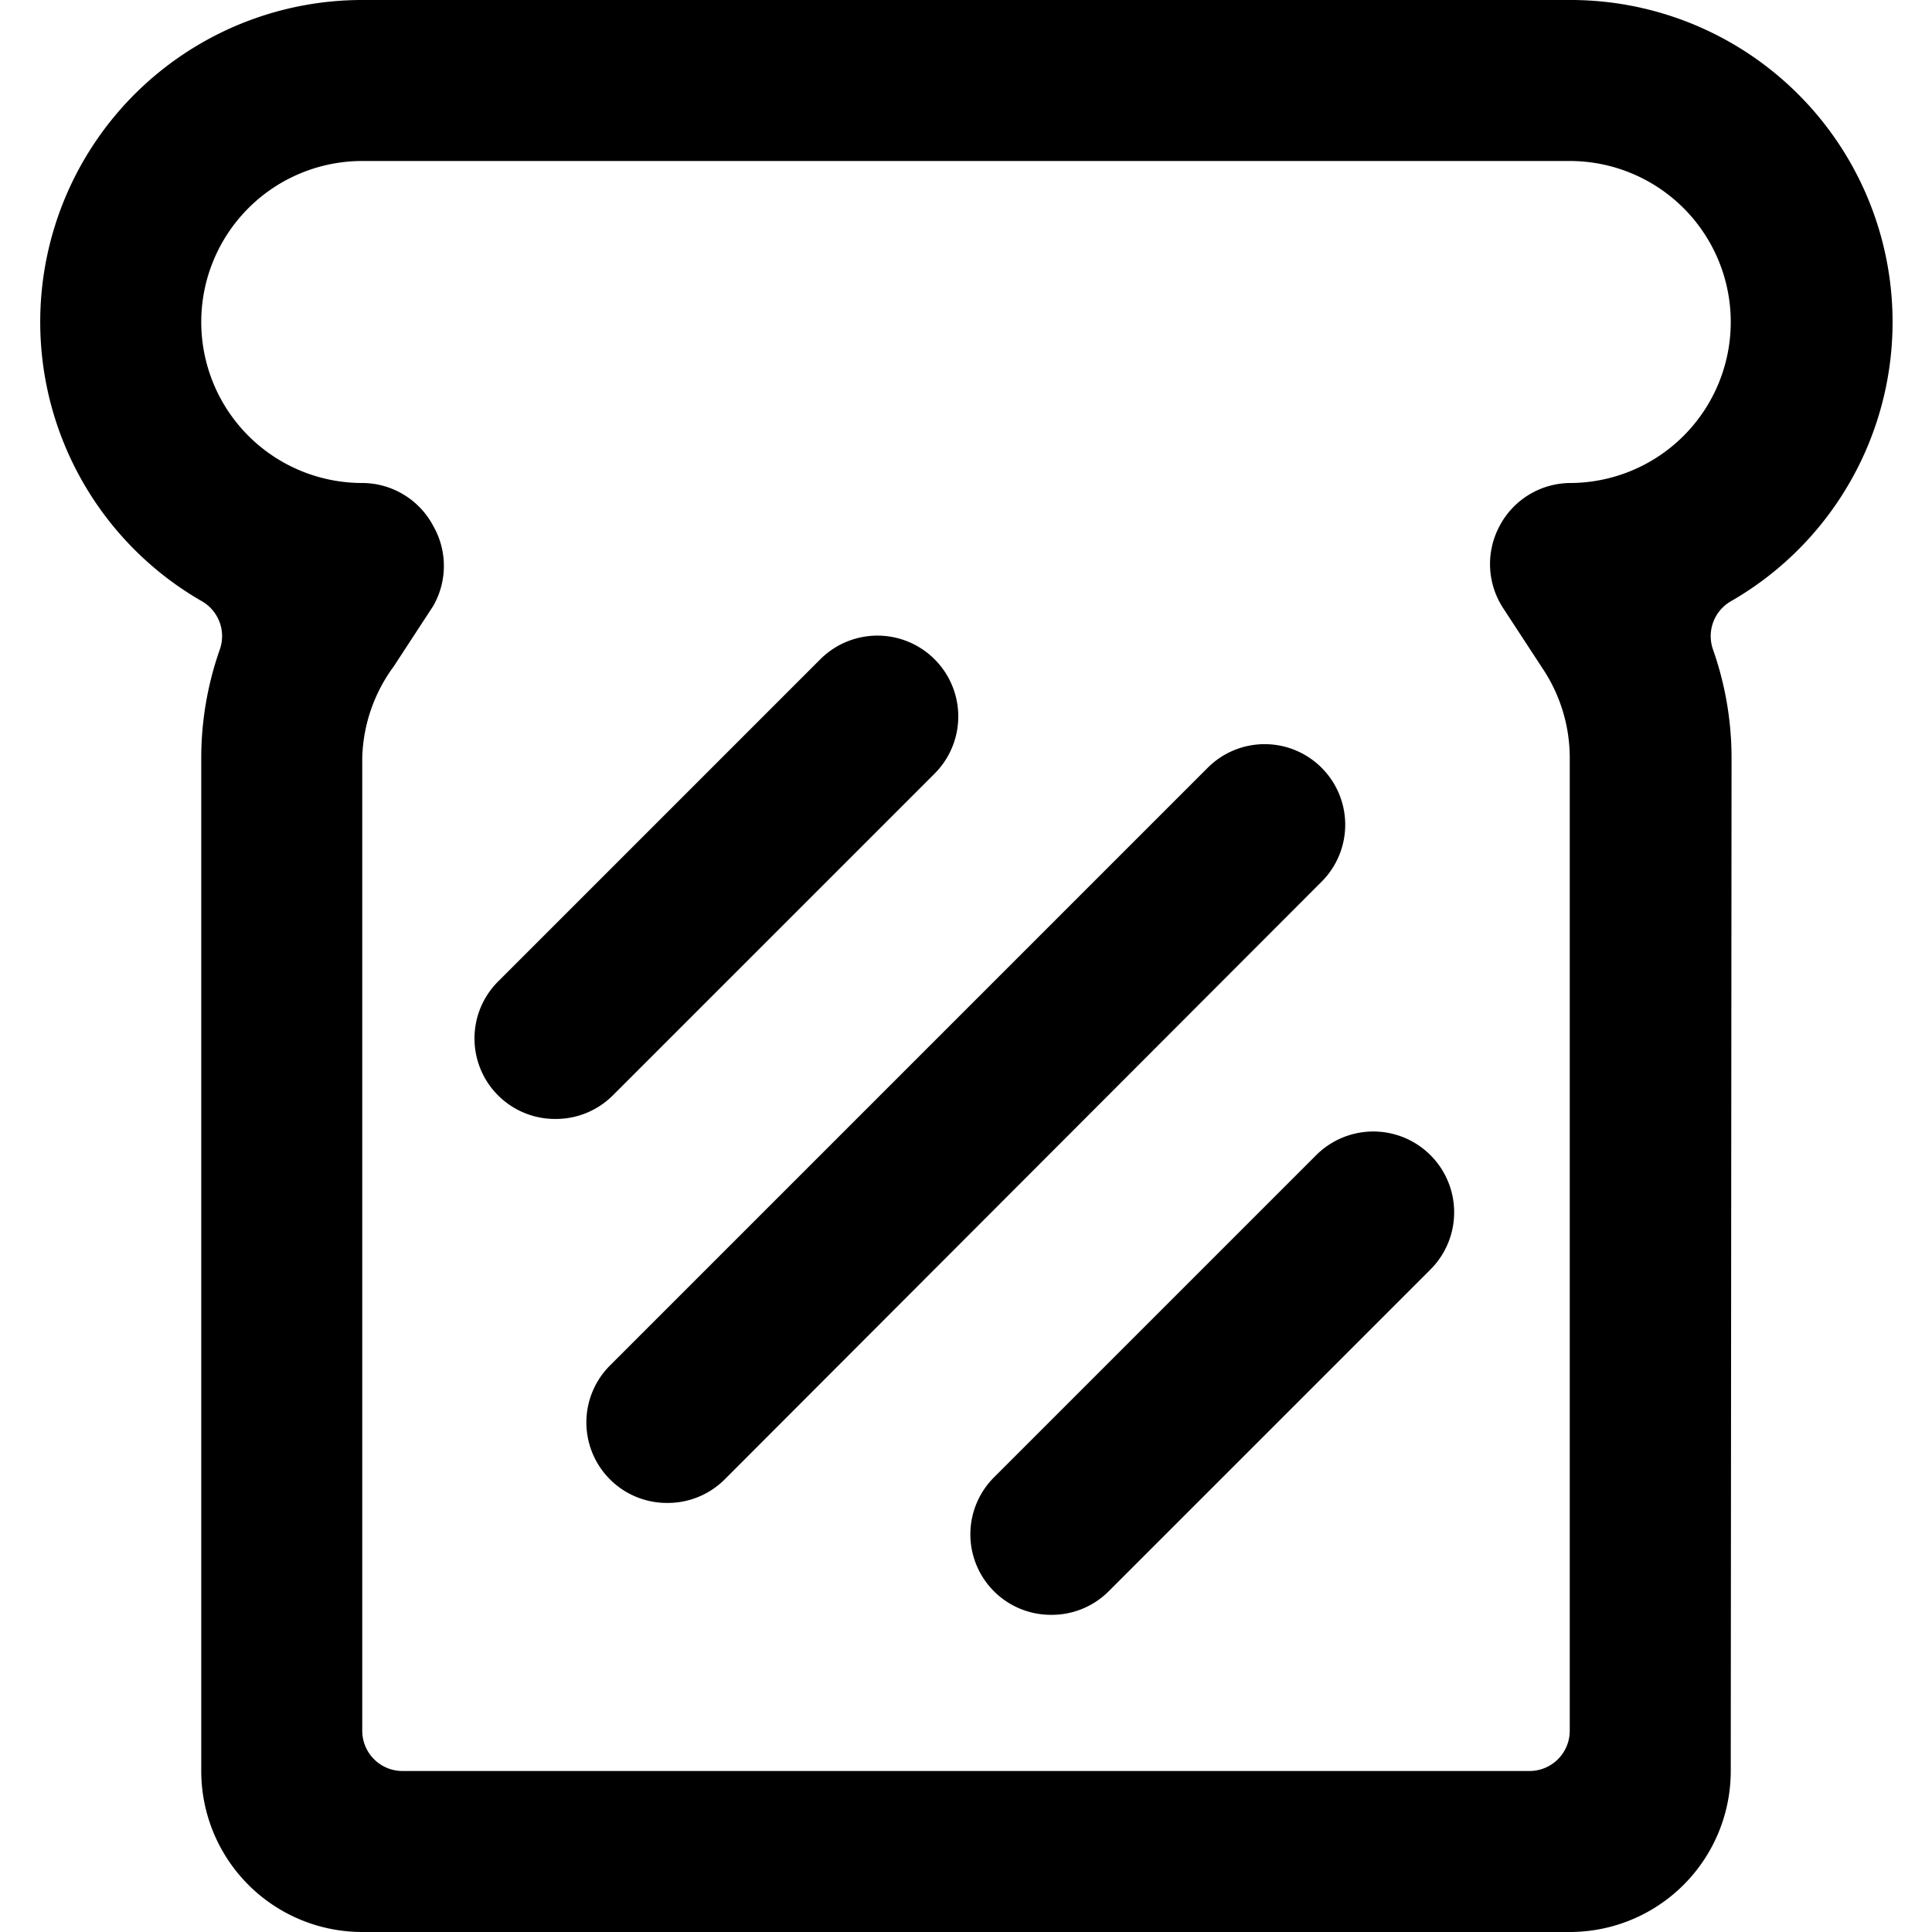 <svg xmlns="http://www.w3.org/2000/svg" viewBox="0 0 24 24"><g><path d="M21.5 22a2 2 0 0 1 -2 2h-15a2 2 0 0 1 -2 -2V9.41a4.06 4.06 0 0 1 0.23 -1.34 0.5 0.5 0 0 0 -0.22 -0.6A4 4 0 0 1 4.5 0h15a4 4 0 0 1 2 7.47 0.5 0.5 0 0 0 -0.22 0.6 4.06 4.06 0 0 1 0.23 1.34ZM4.5 2a2 2 0 0 0 0 4 1 1 0 0 1 0.88 0.53 1 1 0 0 1 0 1l-0.49 0.75a2 2 0 0 0 -0.39 1.13V21.5a0.5 0.5 0 0 0 0.5 0.5h14a0.5 0.5 0 0 0 0.5 -0.5V9.41a2 2 0 0 0 -0.34 -1.11l-0.49 -0.75a1 1 0 0 1 -0.05 -1A1 1 0 0 1 19.5 6a2 2 0 0 0 0 -4Z" fill="#000000" stroke-width="1"></path><path d="M6.9 13.9a1 1 0 0 1 -0.71 -0.29 1 1 0 0 1 0 -1.42l4 -4a1 1 0 0 1 1.42 1.42l-4 4a1 1 0 0 1 -0.71 0.29Z" fill="#000000" stroke-width="1"></path><path d="M8.29 18.67a1 1 0 0 1 -0.71 -0.29 1 1 0 0 1 0 -1.42L15 9.54a1 1 0 0 1 1.42 0 1 1 0 0 1 0 1.41L9 18.38a1 1 0 0 1 -0.71 0.29Z" fill="#000000" stroke-width="1"></path><path d="M13.06 20.06a1 1 0 0 1 -0.71 -0.29 1 1 0 0 1 0 -1.42l4 -4a1 1 0 1 1 1.42 1.42l-4 4a1 1 0 0 1 -0.71 0.29Z" fill="#000000" stroke-width="1"></path></g></svg>
